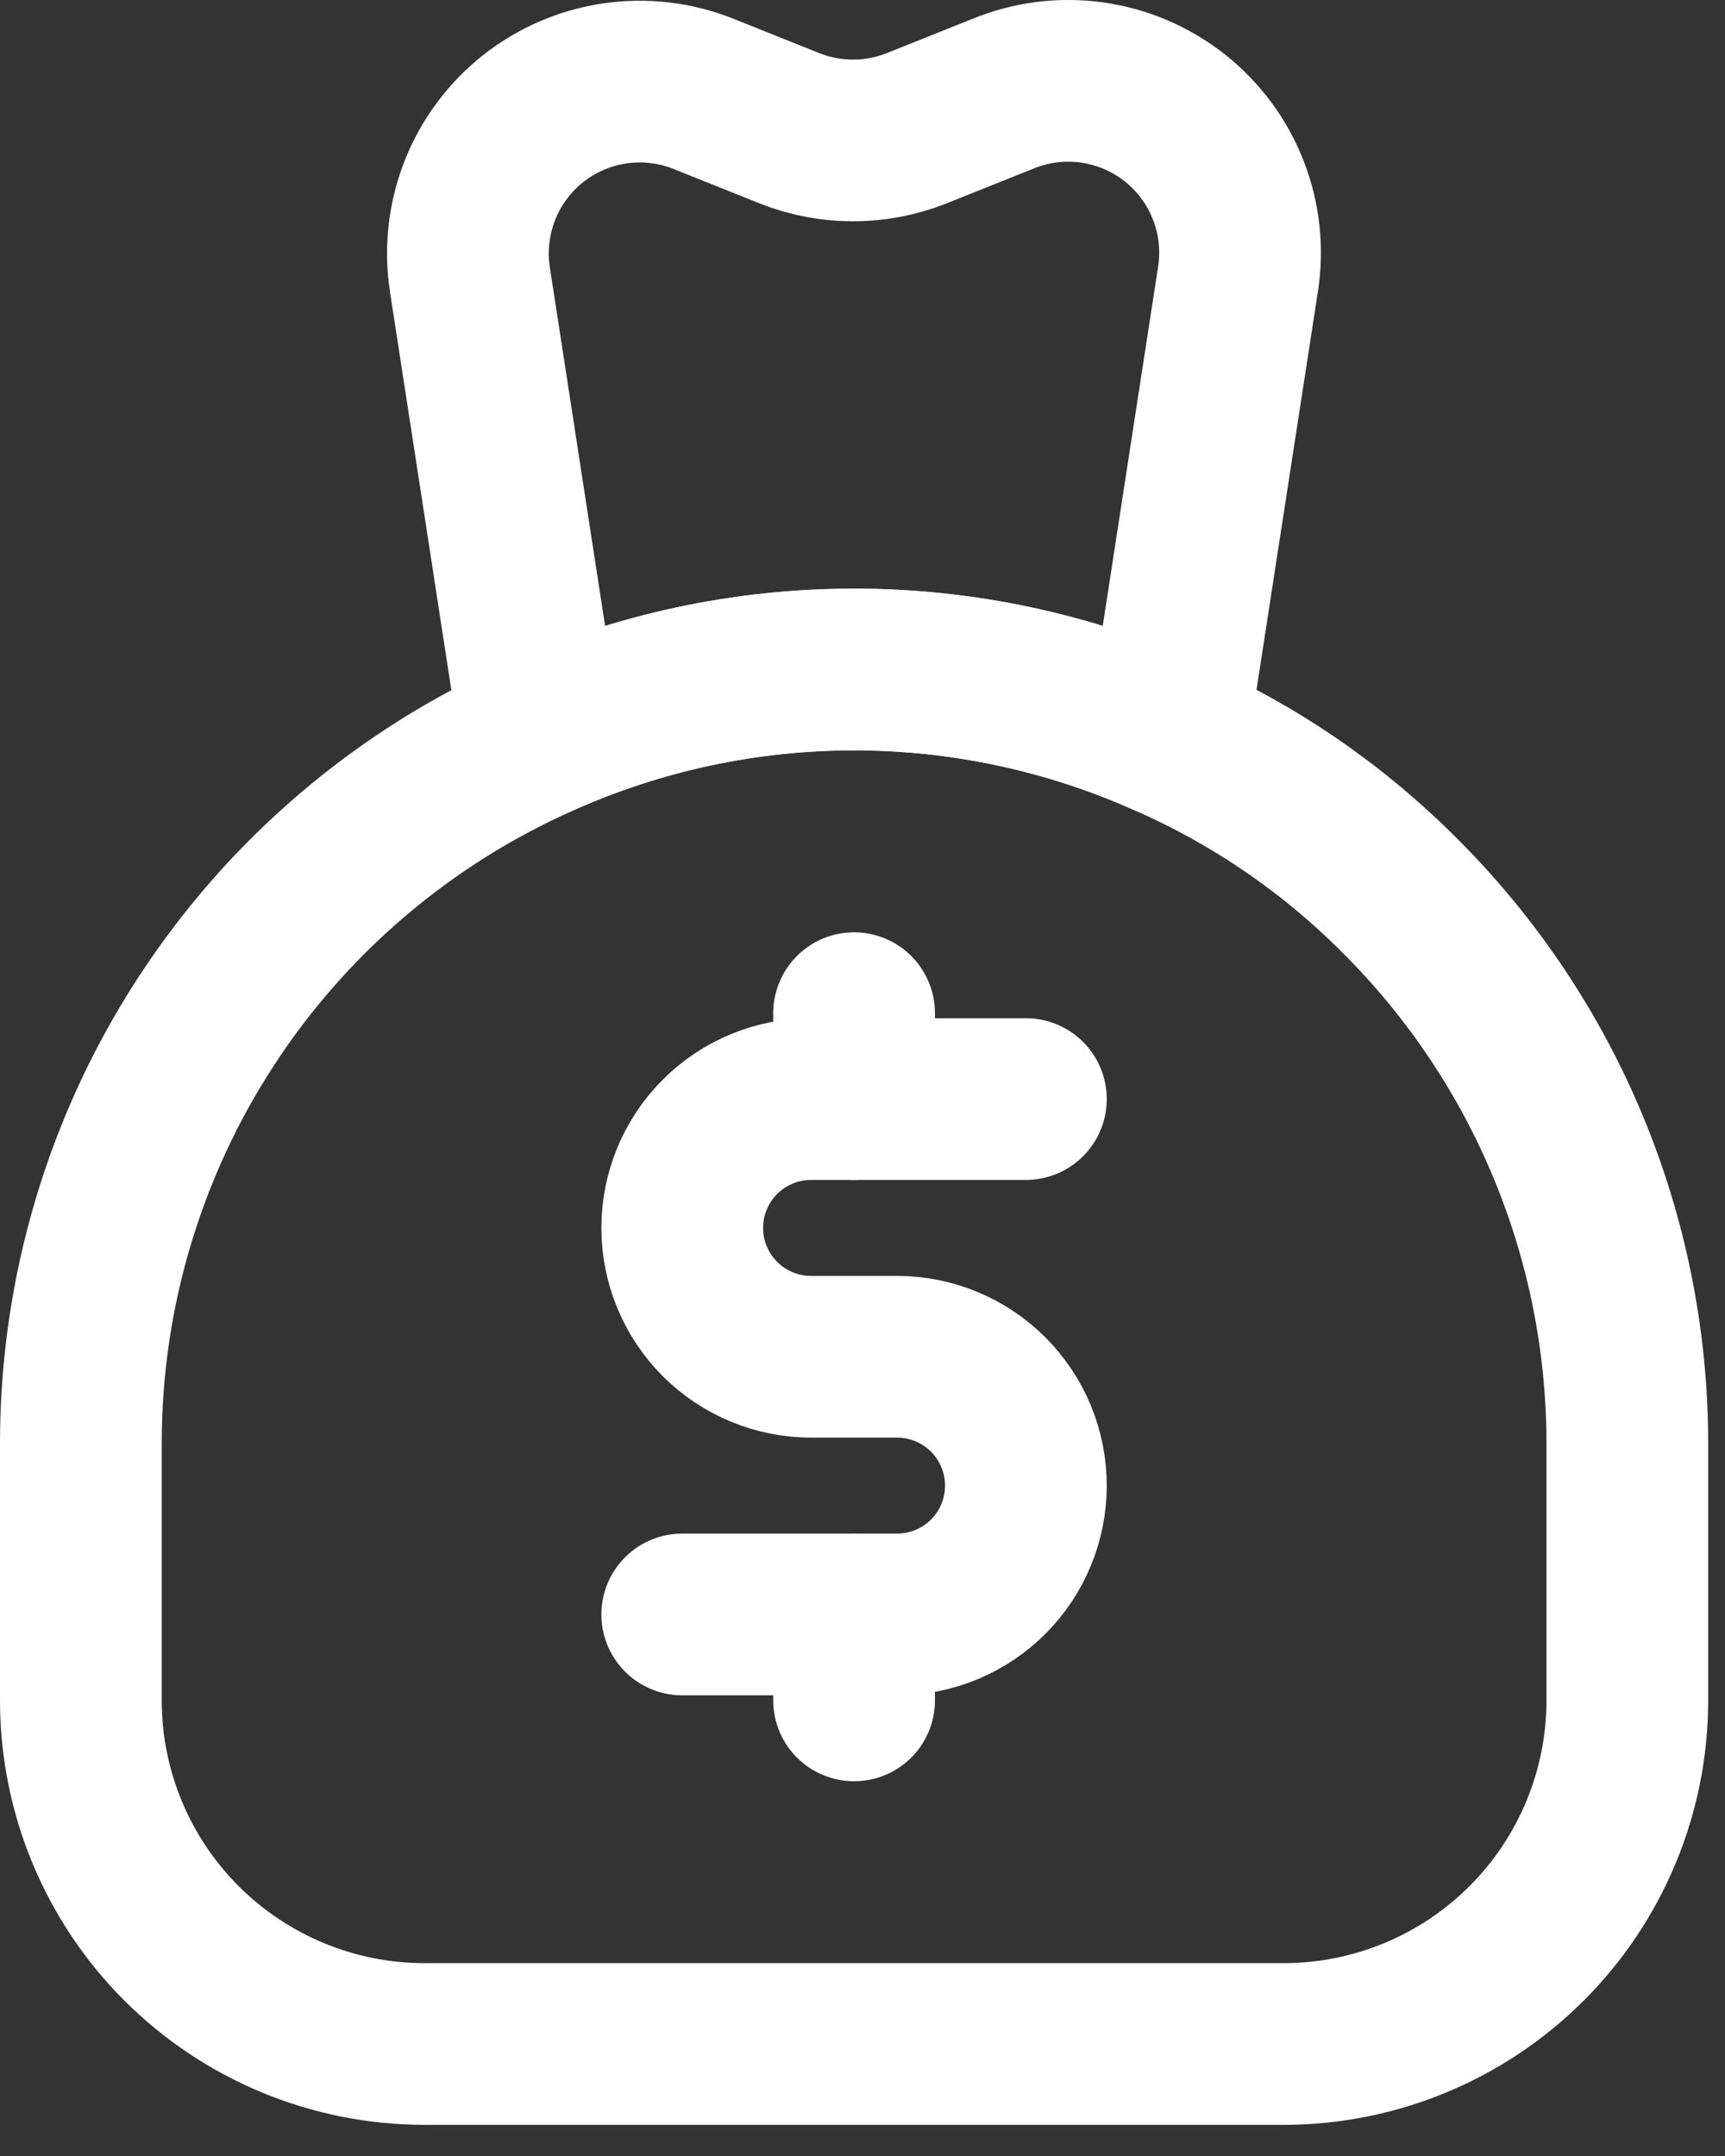 <svg width="32" height="40" viewBox="0 0 32 40" fill="none" xmlns="http://www.w3.org/2000/svg">
<rect x="0" y="0" width="32" height="40" fill="#333333" stroke="none"/>
<path d="M30.188 26.766V31.547C30.188 33.238 29.516 34.859 28.32 36.055C27.125 37.25 25.503 37.922 23.812 37.922H7.875C6.184 37.922 4.563 37.25 3.367 36.055C2.172 34.859 1.5 33.238 1.5 31.547V26.766C1.502 23.991 2.309 21.277 3.822 18.952C5.335 16.627 7.491 14.79 10.027 13.665C11.856 12.845 13.839 12.422 15.844 12.422C17.849 12.422 19.831 12.845 21.661 13.665C23.274 14.373 24.739 15.379 25.98 16.629C28.671 19.317 30.184 22.963 30.188 26.766V26.766Z" stroke="white" stroke-width="3" stroke-linecap="round" stroke-linejoin="round"/>
<path d="M22.965 5.185L21.658 13.663C19.828 12.844 17.846 12.42 15.841 12.42C13.836 12.42 11.853 12.844 10.023 13.663L8.717 5.185C8.631 4.629 8.695 4.061 8.9 3.538C9.105 3.014 9.445 2.555 9.885 2.205C10.325 1.856 10.85 1.629 11.406 1.547C11.962 1.466 12.53 1.533 13.052 1.742L14.645 2.38C15.403 2.681 16.247 2.681 17.004 2.38L18.598 1.742C19.121 1.526 19.693 1.452 20.254 1.53C20.815 1.608 21.345 1.834 21.79 2.184C22.234 2.535 22.578 2.998 22.784 3.525C22.991 4.052 23.053 4.625 22.965 5.185V5.185Z" stroke="white" stroke-width="3" stroke-linecap="round" stroke-linejoin="round"/>
<path d="M19.031 20.391H15.047C14.413 20.391 13.805 20.642 13.356 21.091C12.908 21.539 12.656 22.147 12.656 22.781V22.781C12.656 23.415 12.908 24.023 13.356 24.472C13.805 24.92 14.413 25.172 15.047 25.172H16.641C17.275 25.172 17.883 25.424 18.331 25.872C18.779 26.32 19.031 26.928 19.031 27.562C19.031 28.197 18.779 28.805 18.331 29.253C17.883 29.701 17.275 29.953 16.641 29.953H12.656" stroke="white" stroke-width="3" stroke-linecap="round" stroke-linejoin="round"/>
<path d="M15.844 29.953V31.547" stroke="white" stroke-width="3" stroke-linecap="round" stroke-linejoin="round"/>
<path d="M15.844 18.797V20.391" stroke="white" stroke-width="3" stroke-linecap="round" stroke-linejoin="round"/>
</svg>

